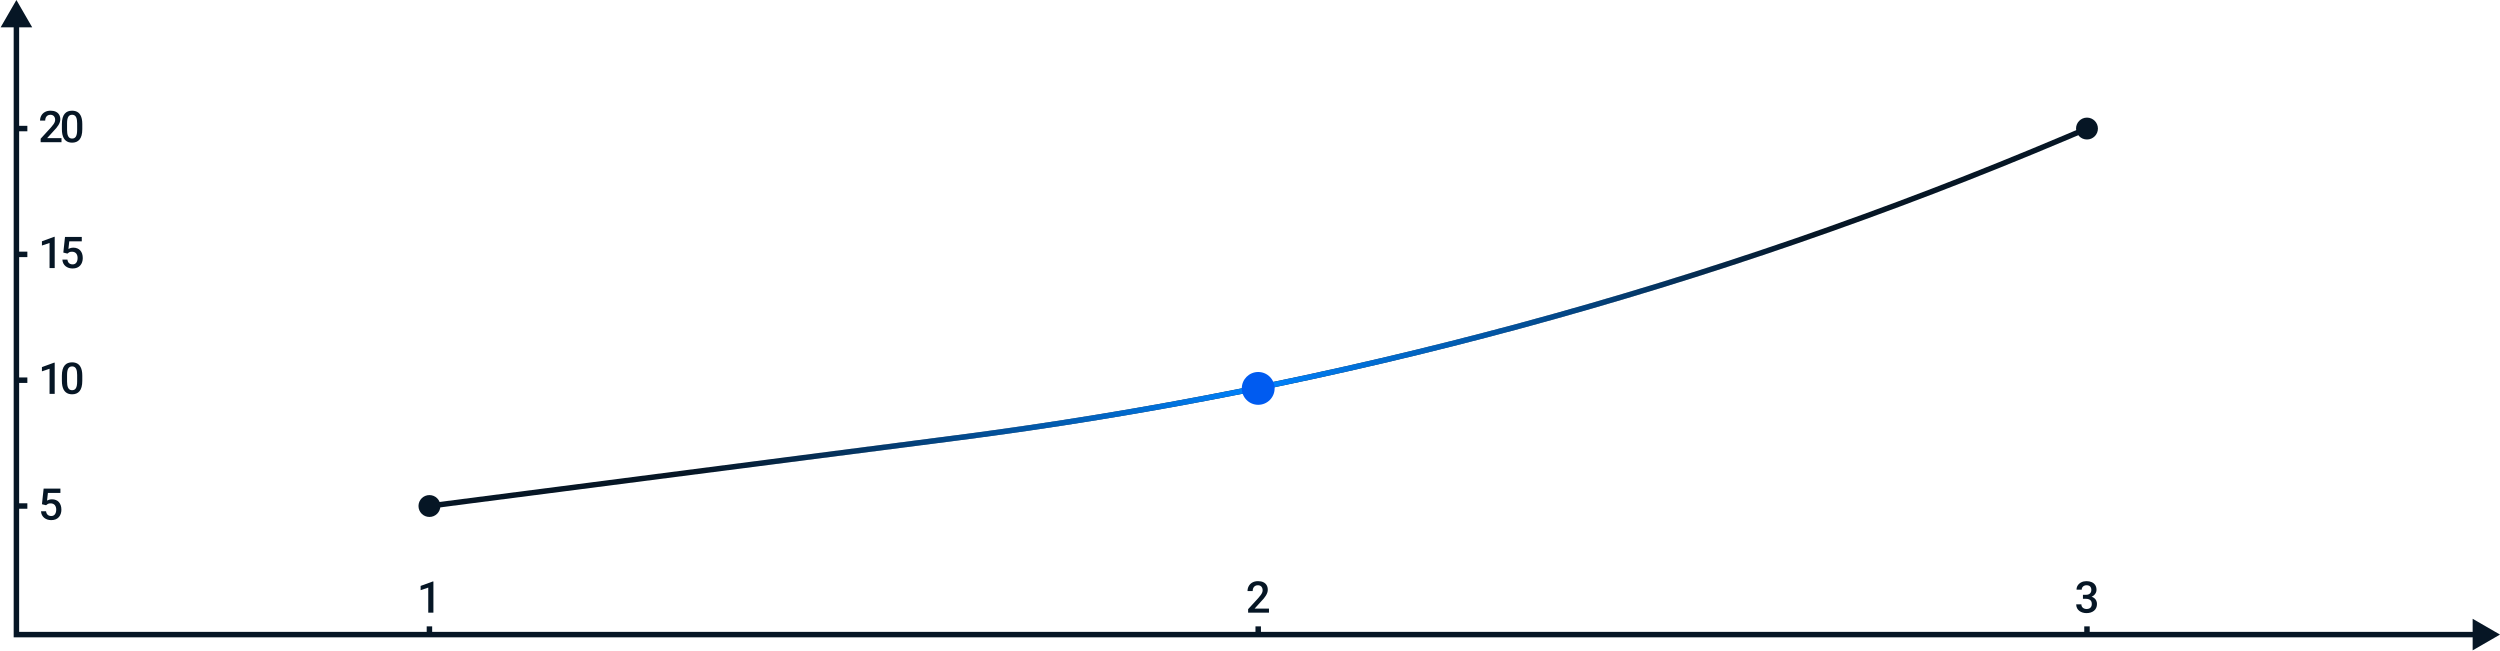 <?xml version="1.0" encoding="UTF-8"?> <svg xmlns="http://www.w3.org/2000/svg" width="914" height="238" viewBox="0 0 914 238" fill="none"><g clip-path="url(#clip0_846_286)"><path d="M6 0L0.227 10H11.774L6 0ZM6 232H5V233H6V232ZM914 232L904 226.227V237.774L914 232ZM6 9H5V232H6H7V9H6ZM6 232V233H905V232V231H6V232Z" fill="#061625"></path><path d="M16.836 184.711L15.336 184.344L15.953 178.625H22.086V180.219H17.516L17.203 183.008C17.38 182.904 17.625 182.802 17.938 182.703C18.25 182.599 18.607 182.547 19.008 182.547C19.544 182.547 20.023 182.635 20.445 182.812C20.872 182.984 21.234 183.237 21.531 183.57C21.828 183.898 22.055 184.299 22.211 184.773C22.367 185.242 22.445 185.771 22.445 186.359C22.445 186.885 22.367 187.378 22.211 187.836C22.06 188.294 21.831 188.698 21.523 189.047C21.216 189.396 20.828 189.669 20.359 189.867C19.896 190.06 19.346 190.156 18.711 190.156C18.237 190.156 17.781 190.089 17.344 189.953C16.912 189.812 16.523 189.607 16.18 189.336C15.836 189.06 15.56 188.721 15.352 188.32C15.143 187.914 15.023 187.448 14.992 186.922H16.836C16.883 187.292 16.984 187.607 17.141 187.867C17.302 188.122 17.516 188.318 17.781 188.453C18.047 188.589 18.354 188.656 18.703 188.656C19.021 188.656 19.294 188.602 19.523 188.492C19.753 188.378 19.943 188.216 20.094 188.008C20.25 187.794 20.365 187.544 20.438 187.258C20.516 186.971 20.555 186.654 20.555 186.305C20.555 185.971 20.51 185.667 20.422 185.391C20.338 185.115 20.211 184.875 20.039 184.672C19.872 184.469 19.662 184.312 19.406 184.203C19.151 184.089 18.857 184.031 18.523 184.031C18.076 184.031 17.732 184.096 17.492 184.227C17.258 184.357 17.039 184.518 16.836 184.711Z" fill="#061625"></path><path d="M158.453 212.586V224H156.57V214.82L153.781 215.766V214.211L158.227 212.586H158.453Z" fill="#061625"></path><path d="M761.523 217.461H762.648C763.086 217.461 763.448 217.385 763.734 217.234C764.026 217.083 764.242 216.875 764.383 216.609C764.523 216.344 764.594 216.039 764.594 215.695C764.594 215.336 764.529 215.029 764.398 214.773C764.273 214.513 764.081 214.312 763.82 214.172C763.565 214.031 763.24 213.961 762.844 213.961C762.51 213.961 762.208 214.029 761.938 214.164C761.672 214.294 761.461 214.482 761.305 214.727C761.148 214.966 761.07 215.253 761.07 215.586H759.18C759.18 214.982 759.339 214.445 759.656 213.977C759.974 213.508 760.406 213.141 760.953 212.875C761.505 212.604 762.126 212.469 762.812 212.469C763.548 212.469 764.188 212.591 764.734 212.836C765.286 213.076 765.716 213.435 766.023 213.914C766.331 214.393 766.484 214.987 766.484 215.695C766.484 216.018 766.409 216.346 766.258 216.68C766.107 217.013 765.883 217.318 765.586 217.594C765.289 217.865 764.919 218.086 764.477 218.258C764.034 218.424 763.521 218.508 762.938 218.508H761.523V217.461ZM761.523 218.93V217.898H762.938C763.604 217.898 764.172 217.977 764.641 218.133C765.115 218.289 765.5 218.505 765.797 218.781C766.094 219.052 766.31 219.362 766.445 219.711C766.586 220.06 766.656 220.43 766.656 220.82C766.656 221.352 766.56 221.826 766.367 222.242C766.18 222.654 765.912 223.003 765.562 223.289C765.215 223.576 764.805 223.792 764.336 223.938C763.872 224.083 763.367 224.156 762.82 224.156C762.331 224.156 761.862 224.089 761.414 223.953C760.966 223.818 760.565 223.617 760.211 223.352C759.857 223.081 759.576 222.745 759.367 222.344C759.164 221.938 759.062 221.469 759.062 220.938H760.945C760.945 221.276 761.023 221.576 761.18 221.836C761.341 222.091 761.565 222.292 761.852 222.438C762.143 222.583 762.477 222.656 762.852 222.656C763.247 222.656 763.589 222.586 763.875 222.445C764.161 222.305 764.38 222.096 764.531 221.82C764.688 221.544 764.766 221.211 764.766 220.82C764.766 220.378 764.68 220.018 764.508 219.742C764.336 219.466 764.091 219.263 763.773 219.133C763.456 218.997 763.081 218.93 762.648 218.93H761.523Z" fill="#061625"></path><path d="M20 132.586V144H18.117V134.82L15.328 135.766V134.211L19.773 132.586H20ZM30.087 137.359V139.219C30.087 140.109 29.999 140.87 29.822 141.5C29.65 142.125 29.4 142.633 29.072 143.023C28.743 143.414 28.35 143.701 27.892 143.883C27.439 144.065 26.931 144.156 26.368 144.156C25.921 144.156 25.504 144.099 25.118 143.984C24.738 143.87 24.395 143.69 24.087 143.445C23.78 143.201 23.517 142.885 23.298 142.5C23.085 142.109 22.918 141.643 22.798 141.102C22.683 140.56 22.626 139.932 22.626 139.219V137.359C22.626 136.464 22.715 135.708 22.892 135.094C23.069 134.474 23.322 133.971 23.65 133.586C23.978 133.195 24.368 132.911 24.822 132.734C25.28 132.557 25.79 132.469 26.353 132.469C26.806 132.469 27.223 132.526 27.603 132.641C27.988 132.75 28.332 132.924 28.634 133.164C28.941 133.404 29.202 133.716 29.415 134.102C29.634 134.482 29.801 134.943 29.915 135.484C30.03 136.021 30.087 136.646 30.087 137.359ZM28.204 139.484V137.078C28.204 136.625 28.178 136.227 28.126 135.883C28.074 135.534 27.996 135.24 27.892 135C27.793 134.755 27.668 134.557 27.517 134.406C27.366 134.25 27.194 134.138 27.001 134.07C26.808 133.997 26.592 133.961 26.353 133.961C26.061 133.961 25.801 134.018 25.572 134.133C25.342 134.242 25.15 134.419 24.993 134.664C24.837 134.909 24.717 135.232 24.634 135.633C24.556 136.029 24.517 136.51 24.517 137.078V139.484C24.517 139.943 24.543 140.346 24.595 140.695C24.647 141.044 24.725 141.344 24.829 141.594C24.933 141.839 25.058 142.042 25.204 142.203C25.355 142.359 25.527 142.474 25.72 142.547C25.918 142.62 26.134 142.656 26.368 142.656C26.665 142.656 26.928 142.599 27.157 142.484C27.387 142.37 27.579 142.188 27.736 141.938C27.892 141.682 28.009 141.352 28.087 140.945C28.165 140.539 28.204 140.052 28.204 139.484Z" fill="#061625"></path><path d="M20 86.586V98H18.117V88.82L15.328 89.766V88.211L19.773 86.586H20ZM24.65 92.711L23.15 92.344L23.767 86.625H29.9V88.219H25.329L25.017 91.008C25.194 90.904 25.439 90.802 25.751 90.703C26.064 90.599 26.421 90.547 26.822 90.547C27.358 90.547 27.837 90.635 28.259 90.812C28.686 90.984 29.048 91.237 29.345 91.57C29.642 91.898 29.868 92.299 30.025 92.773C30.181 93.242 30.259 93.771 30.259 94.359C30.259 94.885 30.181 95.378 30.025 95.836C29.874 96.294 29.645 96.698 29.337 97.047C29.03 97.396 28.642 97.669 28.173 97.867C27.71 98.06 27.16 98.156 26.525 98.156C26.051 98.156 25.595 98.088 25.157 97.953C24.725 97.812 24.337 97.607 23.993 97.336C23.65 97.06 23.374 96.721 23.165 96.32C22.957 95.914 22.837 95.448 22.806 94.922H24.65C24.697 95.292 24.798 95.607 24.954 95.867C25.116 96.122 25.329 96.318 25.595 96.453C25.861 96.588 26.168 96.656 26.517 96.656C26.835 96.656 27.108 96.602 27.337 96.492C27.566 96.378 27.756 96.216 27.907 96.008C28.064 95.794 28.178 95.544 28.251 95.258C28.329 94.971 28.368 94.654 28.368 94.305C28.368 93.971 28.324 93.667 28.236 93.391C28.152 93.115 28.025 92.875 27.853 92.672C27.686 92.469 27.475 92.312 27.22 92.203C26.965 92.088 26.671 92.031 26.337 92.031C25.889 92.031 25.546 92.096 25.306 92.227C25.072 92.357 24.853 92.518 24.65 92.711Z" fill="#061625"></path><path d="M22.484 50.5V52H14.859V50.711L18.562 46.672C18.969 46.214 19.289 45.818 19.523 45.484C19.758 45.151 19.922 44.852 20.016 44.586C20.115 44.315 20.164 44.052 20.164 43.797C20.164 43.438 20.096 43.122 19.961 42.852C19.831 42.575 19.638 42.359 19.383 42.203C19.128 42.042 18.818 41.961 18.453 41.961C18.031 41.961 17.677 42.052 17.391 42.234C17.104 42.417 16.888 42.669 16.742 42.992C16.596 43.31 16.523 43.674 16.523 44.086H14.641C14.641 43.424 14.792 42.82 15.094 42.273C15.396 41.721 15.833 41.284 16.406 40.961C16.979 40.633 17.669 40.469 18.477 40.469C19.237 40.469 19.883 40.596 20.414 40.852C20.945 41.107 21.349 41.469 21.625 41.938C21.906 42.406 22.047 42.961 22.047 43.602C22.047 43.956 21.99 44.307 21.875 44.656C21.76 45.005 21.596 45.354 21.383 45.703C21.174 46.047 20.927 46.393 20.641 46.742C20.354 47.086 20.039 47.435 19.695 47.789L17.234 50.5H22.484ZM30.087 45.359V47.219C30.087 48.109 29.999 48.87 29.822 49.5C29.65 50.125 29.4 50.633 29.072 51.023C28.743 51.414 28.35 51.7 27.892 51.883C27.439 52.065 26.931 52.156 26.368 52.156C25.921 52.156 25.504 52.099 25.118 51.984C24.738 51.87 24.395 51.69 24.087 51.445C23.78 51.2 23.517 50.885 23.298 50.5C23.085 50.109 22.918 49.643 22.798 49.102C22.683 48.56 22.626 47.932 22.626 47.219V45.359C22.626 44.464 22.715 43.708 22.892 43.094C23.069 42.474 23.322 41.971 23.65 41.586C23.978 41.195 24.368 40.911 24.822 40.734C25.28 40.557 25.79 40.469 26.353 40.469C26.806 40.469 27.223 40.526 27.603 40.641C27.988 40.75 28.332 40.925 28.634 41.164C28.941 41.404 29.202 41.716 29.415 42.102C29.634 42.482 29.801 42.943 29.915 43.484C30.03 44.021 30.087 44.646 30.087 45.359ZM28.204 47.484V45.078C28.204 44.625 28.178 44.227 28.126 43.883C28.074 43.534 27.996 43.24 27.892 43C27.793 42.755 27.668 42.557 27.517 42.406C27.366 42.25 27.194 42.138 27.001 42.07C26.808 41.997 26.592 41.961 26.353 41.961C26.061 41.961 25.801 42.018 25.572 42.133C25.342 42.242 25.15 42.419 24.993 42.664C24.837 42.909 24.717 43.232 24.634 43.633C24.556 44.029 24.517 44.51 24.517 45.078V47.484C24.517 47.943 24.543 48.346 24.595 48.695C24.647 49.044 24.725 49.344 24.829 49.594C24.933 49.838 25.058 50.042 25.204 50.203C25.355 50.359 25.527 50.474 25.72 50.547C25.918 50.62 26.134 50.656 26.368 50.656C26.665 50.656 26.928 50.599 27.157 50.484C27.387 50.37 27.579 50.188 27.736 49.938C27.892 49.682 28.009 49.352 28.087 48.945C28.165 48.539 28.204 48.052 28.204 47.484Z" fill="#061625"></path><path d="M6 185H10" stroke="#061625" stroke-width="2"></path><path d="M157 232V229" stroke="#061625" stroke-width="2"></path><path d="M460 232V229" stroke="#061625" stroke-width="2"></path><path d="M763 232V229" stroke="#061625" stroke-width="2"></path><path d="M6 139H10" stroke="#061625" stroke-width="2"></path><path d="M6 93H10" stroke="#061625" stroke-width="2"></path><path d="M6 47H10" stroke="#061625" stroke-width="2"></path><path d="M157 185L349.676 160.106C489.242 142.074 625.702 105.12 755.295 50.262L763 47" stroke="#061625" stroke-width="2"></path><path d="M157 185L349.676 160.106C489.242 142.074 625.702 105.12 755.295 50.262L763 47" stroke="url(#paint0_linear_846_286)" stroke-width="2"></path><path d="M157 189C159.209 189 161 187.209 161 185C161 182.791 159.209 181 157 181C154.791 181 153 182.791 153 185C153 187.209 154.791 189 157 189Z" fill="#061625"></path><path d="M460 148C463.314 148 466 145.314 466 142C466 138.686 463.314 136 460 136C456.686 136 454 138.686 454 142C454 145.314 456.686 148 460 148Z" fill="#005BF0"></path><path d="M763 51C765.209 51 767 49.209 767 47C767 44.791 765.209 43 763 43C760.791 43 759 44.791 759 47C759 49.209 760.791 51 763 51Z" fill="#061625"></path><path d="M463.938 222.5V224H456.312V222.711L460.016 218.672C460.422 218.214 460.742 217.818 460.977 217.484C461.211 217.151 461.375 216.852 461.469 216.586C461.568 216.315 461.617 216.052 461.617 215.797C461.617 215.438 461.549 215.122 461.414 214.852C461.284 214.576 461.091 214.359 460.836 214.203C460.581 214.042 460.271 213.961 459.906 213.961C459.484 213.961 459.13 214.052 458.844 214.234C458.557 214.417 458.341 214.669 458.195 214.992C458.049 215.31 457.977 215.674 457.977 216.086H456.094C456.094 215.424 456.245 214.82 456.547 214.273C456.849 213.721 457.286 213.284 457.859 212.961C458.432 212.633 459.122 212.469 459.93 212.469C460.69 212.469 461.336 212.596 461.867 212.852C462.398 213.107 462.802 213.469 463.078 213.938C463.359 214.406 463.5 214.961 463.5 215.602C463.5 215.956 463.443 216.307 463.328 216.656C463.214 217.005 463.049 217.354 462.836 217.703C462.628 218.047 462.38 218.393 462.094 218.742C461.807 219.086 461.492 219.435 461.148 219.789L458.688 222.5H463.938Z" fill="#061625"></path></g><defs><linearGradient id="paint0_linear_846_286" x1="252.5" y1="151.5" x2="664.5" y2="134.5" gradientUnits="userSpaceOnUse"><stop stop-color="#0083FF" stop-opacity="0"></stop><stop offset="0.505" stop-color="#0083FF"></stop><stop offset="1" stop-color="#0083FF" stop-opacity="0"></stop></linearGradient><clipPath id="clip0_846_286"><rect width="914" height="238" fill="white"></rect></clipPath></defs></svg> 